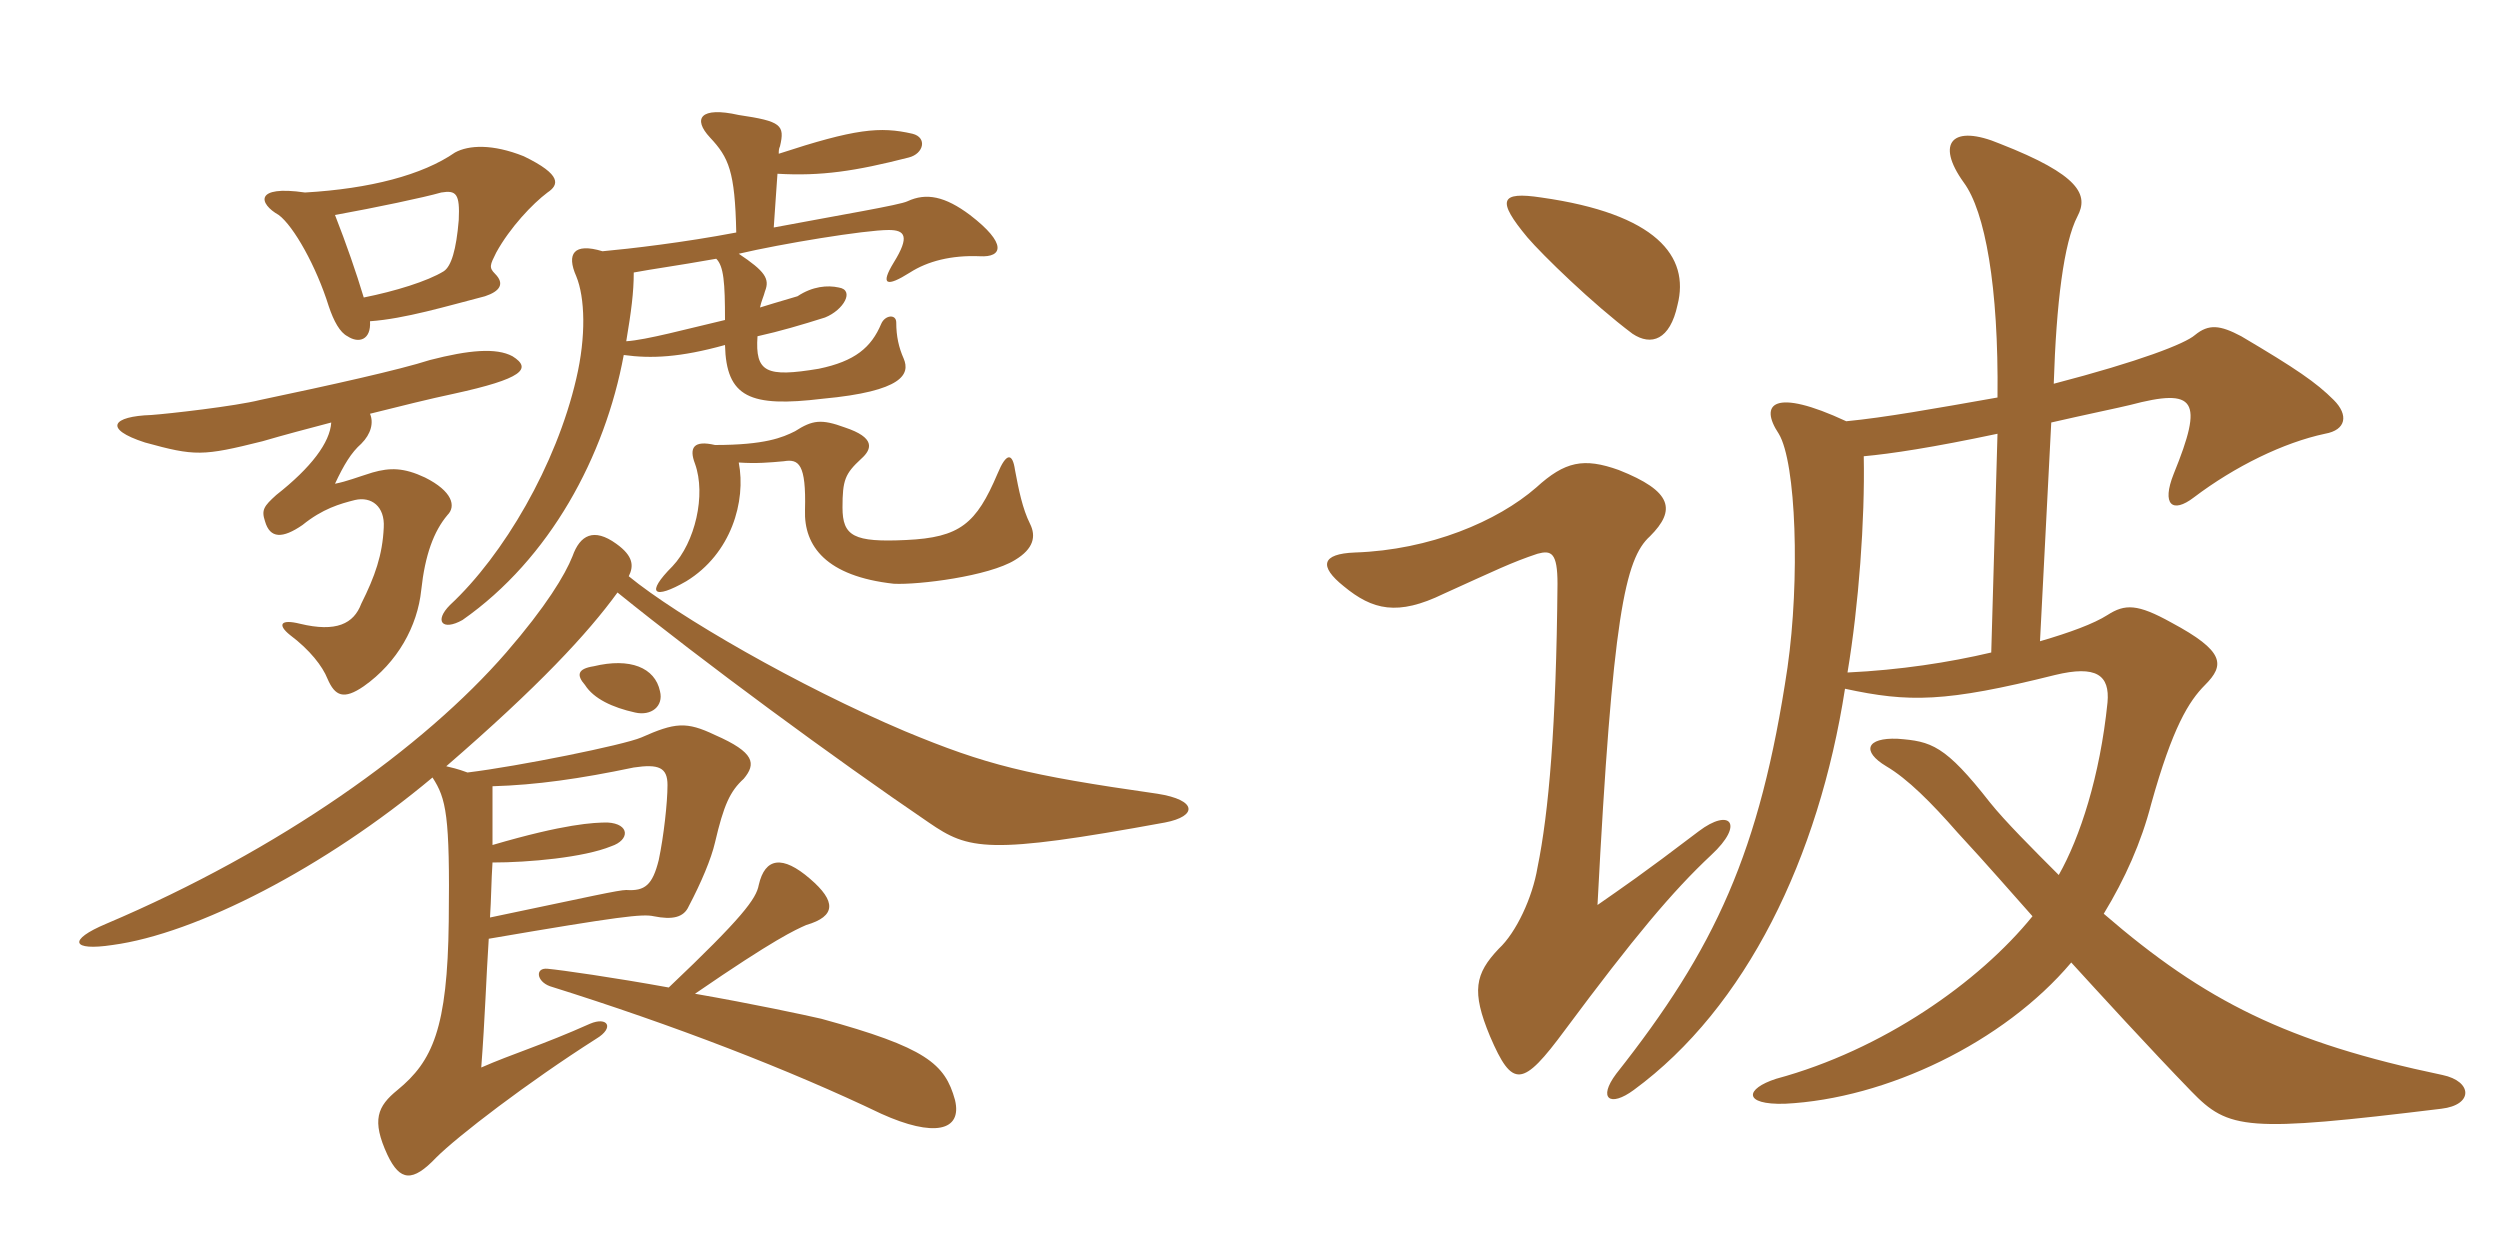 <svg xmlns="http://www.w3.org/2000/svg" xmlns:xlink="http://www.w3.org/1999/xlink" width="300" height="150"><path fill="#996633" padding="10" d="M65.70 23.10C67.05 22.20 67.50 21 62.85 18.75C59.10 17.25 56.25 17.40 54.60 18.30C50.70 21 44.40 22.65 36.60 23.10C30.45 22.20 31.05 24.45 33.45 25.80C35.25 27.15 37.95 31.95 39.45 36.75C40.05 38.55 40.80 39.90 41.70 40.35C43.05 41.25 44.55 40.80 44.40 38.55C48.60 38.25 53.55 36.75 58.20 35.55C60 34.95 60.60 34.05 59.40 32.85C58.65 32.10 58.80 31.80 59.55 30.30C61.20 27.30 63.90 24.45 65.70 23.10ZM117.60 30.75C120.30 30.90 120.90 29.25 116.40 25.80C113.40 23.55 111.15 23.10 108.90 24.15C108 24.60 100.80 25.80 92.85 27.30C92.85 27.30 93.30 20.70 93.30 20.85C98.55 21.15 102.60 20.55 109.05 18.90C110.85 18.45 111.30 16.50 109.50 16.05C105.60 15.15 102.60 15.45 93.45 18.45C93.45 18.15 93.45 17.85 93.60 17.55C94.20 15 93.75 14.55 88.65 13.80C84 12.75 83.10 14.25 85.20 16.50C87.45 18.90 88.20 20.55 88.35 27.90C82.05 29.10 75.60 29.85 72.30 30.15C68.85 29.10 67.95 30.45 69.15 33.15C70.20 35.70 70.35 40.35 69.15 45.45C66.75 55.80 60.45 66.60 54 72.60C52.05 74.55 53.10 75.75 55.50 74.40C66 67.05 72.60 54.75 74.85 42.60C78.15 43.05 81.60 42.90 87 41.40C87.15 47.70 90 48.90 98.70 47.85C108.45 46.95 109.20 44.85 108.45 43.05C107.85 41.70 107.55 40.35 107.55 38.70C107.55 37.65 106.20 37.80 105.75 38.85C104.55 41.70 102.60 43.35 98.25 44.25C91.95 45.30 90.60 44.70 90.90 40.35C93.60 39.75 96.15 39 99 38.10C101.25 37.20 102.60 34.80 100.65 34.50C99.30 34.20 97.50 34.35 95.70 35.55C95.25 35.70 93.60 36.15 91.20 36.90C91.35 36.15 91.65 35.55 91.80 34.95C92.40 33.45 91.80 32.55 88.65 30.45C93.75 29.25 103.80 27.60 106.65 27.60C108.60 27.60 109.20 28.35 107.25 31.50C105.60 34.20 106.35 34.50 109.20 32.70C111.30 31.35 114.15 30.60 117.60 30.75ZM123.60 62.85C122.70 61.05 122.25 58.80 121.80 56.40C121.50 54.30 120.75 54.30 119.70 56.85C117.15 62.85 115.20 64.50 108.75 64.80C102.45 65.10 101.10 64.35 101.10 60.90C101.10 57.60 101.40 56.85 103.35 55.05C104.70 53.85 105 52.50 101.40 51.30C98.55 50.25 97.50 50.40 95.40 51.75C93.90 52.50 91.80 53.40 85.80 53.40C83.25 52.80 82.65 53.70 83.40 55.65C84.75 59.40 83.40 65.10 80.70 67.95C77.40 71.25 78.45 72 82.35 69.75C87.75 66.45 89.55 60.15 88.65 55.50C90.75 55.65 92.40 55.50 94.05 55.35C95.85 55.05 96.75 55.65 96.60 61.20C96.45 65.55 99.15 69.15 107.25 70.05C110.25 70.20 118.65 69.15 121.80 67.20C124.05 65.85 124.35 64.35 123.60 62.85ZM61.50 42.75C59.55 41.70 56.25 42 51.60 43.20C47.85 44.40 39.75 46.20 31.20 48C28.20 48.75 20.25 49.65 18.15 49.80C13.50 49.95 12.30 51.45 17.40 53.10C23.40 54.75 24.30 54.75 31.50 52.95C34.05 52.20 36.90 51.45 39.75 50.70C39.60 53.10 37.35 56.10 33.15 59.40C31.65 60.75 31.35 61.20 31.80 62.55C32.40 64.65 33.90 64.65 36.30 63C38.70 61.05 40.80 60.45 42.60 60C44.55 59.55 46.20 60.75 46.05 63.30C45.90 66.60 45 69.15 43.35 72.45C42.45 74.85 40.35 75.90 36 74.85C33.60 74.25 33.30 75 34.80 76.20C37.20 78 38.70 79.95 39.30 81.45C40.20 83.55 41.25 84 43.65 82.35C47.70 79.50 50.10 75.15 50.55 70.80C51 66.60 52.05 63.75 53.70 61.80C54.75 60.75 54.30 58.95 51 57.30C48.45 56.10 46.80 56.10 44.70 56.70C42.75 57.30 41.70 57.75 40.20 58.05C41.25 55.80 42.15 54.30 43.35 53.25C44.55 52.05 44.85 50.70 44.40 49.65C48 48.75 51.60 47.85 54.45 47.25C62.70 45.45 63.90 44.25 61.50 42.75ZM79.20 82.95C78.60 80.10 75.60 78.90 71.25 79.95C69.30 80.25 69.15 81 70.20 82.20C71.25 83.85 73.50 84.90 76.20 85.50C78.15 85.95 79.65 84.75 79.20 82.95ZM139.80 98.70C143.70 97.95 143.70 96 138.90 95.25C123.15 93 118.35 91.80 108.60 87.75C95.85 82.35 81.30 73.95 75.45 69.15C76.05 67.95 76.05 66.75 73.95 65.25C71.25 63.30 69.60 64.20 68.70 66.75C67.80 69 65.55 72.75 60.75 78.30C50.85 89.70 33.60 102 12.75 110.85C8.10 112.80 8.55 114.15 13.50 113.40C23.55 112.05 39 104.10 51.90 93.30C53.55 95.85 54 97.80 53.85 110.55C53.70 123.45 51.90 127.35 47.70 130.80C45.30 132.75 44.55 134.40 46.50 138.60C48 141.75 49.50 141.90 52.35 138.90C54.90 136.35 63.30 129.90 71.55 124.65C73.80 123.30 72.90 121.95 70.80 122.85C65.10 125.40 61.50 126.45 57.75 128.10C58.20 122.25 58.35 117.15 58.65 112.65C74.40 109.95 77.10 109.65 78.45 109.95C80.70 110.40 82.05 110.10 82.65 108.75C84.15 105.90 85.35 103.05 85.80 101.10C86.85 96.60 87.60 94.95 89.25 93.45C90.75 91.65 90.60 90.30 85.80 88.20C82.35 86.55 81 86.70 76.95 88.50C74.85 89.40 62.25 91.95 56.10 92.70C54.90 92.25 54.15 92.10 53.55 91.95C64.65 82.35 70.50 76.05 74.10 71.10C84.30 79.35 100.20 91.05 111.45 98.70C116.25 102 118.50 102.60 139.80 98.70ZM114.60 132C113.40 127.65 111.15 125.70 98.55 122.25C96.60 121.80 90.30 120.45 83.40 119.25C93 112.65 95.40 111.60 96.75 111C100.35 109.95 100.35 108.15 97.20 105.45C93.90 102.60 91.80 102.90 91.05 106.20C90.75 107.85 89.10 110.10 80.25 118.50C73.65 117.30 67.35 116.40 65.70 116.25C64.20 116.10 64.35 117.75 66 118.35C80.85 123 94.80 128.40 105.75 133.65C112.05 136.50 115.50 135.75 114.60 132ZM55.05 26.40C54.75 30 54.15 31.95 53.25 32.55C51.30 33.75 47.40 34.95 43.65 35.70C42.75 32.70 41.55 29.25 40.20 25.80C45.15 24.90 50.85 23.70 52.95 23.10C54.75 22.80 55.20 23.25 55.05 26.40ZM87 38.40C82.50 39.45 77.55 40.80 75.15 40.95C75.75 37.35 76.05 35.10 76.05 32.70C78.45 32.25 80.85 31.95 85.95 31.05C86.85 31.95 87 33.90 87 38.40ZM80.10 94.20C80.10 96.30 79.65 100.35 79.05 103.20C78.30 106.20 77.40 106.95 75.15 106.80C74.25 106.80 70.95 107.55 58.80 110.10C58.95 107.85 58.95 105.75 59.10 103.50C63.45 103.50 70.05 102.90 73.35 101.55C75.60 100.80 75.60 98.85 72.90 98.70C71.25 98.70 67.80 98.85 59.10 101.40C59.10 98.70 59.10 96.60 59.10 94.35C64.35 94.20 69.60 93.45 76.05 92.10C79.05 91.65 80.10 92.10 80.10 94.20ZM221.55 50.55C212.85 46.50 211.05 48.45 213.45 52.05C215.55 55.50 216 69.60 214.50 80.10C211.20 102.30 205.80 113.85 193.95 128.85C191.70 131.85 193.20 132.90 196.05 130.80C209.55 120.90 218.25 102.90 221.40 82.65C229.05 84.30 233.40 84.30 246.60 81C251.55 79.80 253.20 81 252.90 84.30C252 93.15 249.60 100.50 247.05 105C243.90 101.85 240.60 98.55 238.80 96.30C233.40 89.40 231.75 88.95 227.70 88.65C223.95 88.50 223.35 90.15 226.35 91.95C228.90 93.45 231.75 96.30 234.90 99.90C238.65 103.95 241.35 107.10 243.90 109.95C237.45 117.90 225.90 126 213.15 129.45C209.40 130.65 209.10 132.60 214.20 132.45C226.35 131.85 240.45 125.10 248.55 115.50C251.70 118.95 258 125.85 262.95 130.95C267.45 135.60 269.55 135.90 292.95 133.05C296.85 132.60 296.70 129.75 293.10 129C274.50 125.10 264.60 120.15 252.45 109.65C255 105.45 256.95 101.10 258.15 96.45C260.70 87.30 262.65 84.15 264.60 82.20C267 79.80 267 78.15 260.55 74.70C256.50 72.45 255 72.45 252.90 73.80C251.25 74.85 248.40 75.90 244.80 76.95L246.15 50.70C250.05 49.80 254.40 48.90 255.60 48.60C263.55 46.50 264.45 48 260.85 56.85C259.35 60.60 260.70 61.65 263.25 59.70C268.20 55.95 274.05 53.10 279 52.05C281.55 51.60 281.85 49.80 280.05 48C277.95 45.90 275.55 44.25 268.95 40.35C266.40 39 265.05 38.85 263.40 40.20C262.20 41.25 256.80 43.35 246.45 46.05C246.75 36.45 247.65 29.10 249.30 25.95C250.65 23.40 249.60 21 240 17.25C234.30 14.85 232.20 17.10 235.65 21.90C238.20 25.35 239.85 34.35 239.70 47.70C232.05 49.05 226.20 50.10 221.55 50.55ZM239.70 52.05L238.95 78.30C233.85 79.50 228 80.40 221.70 80.70C223.05 72.60 223.80 62.40 223.65 54.75C226.95 54.45 231.90 53.70 239.70 52.05ZM205.35 102.60C209.40 98.85 207.60 96.90 203.85 99.75C196.95 105 194.70 106.50 191.70 108.60C193.50 73.95 195 67.05 198 64.35C201.15 61.20 200.70 58.95 194.25 56.40C190.05 54.90 187.80 55.35 184.35 58.50C179.70 62.55 171.60 66 162.60 66.30C158.55 66.45 158.25 67.95 161.25 70.35C164.70 73.20 167.70 73.95 173.25 71.25C179.55 68.40 181.35 67.50 184.50 66.45C186.15 66 186.90 66.30 186.90 70.05C186.75 87.15 185.85 97.50 184.50 104.10C183.90 107.70 181.95 111.90 179.85 113.85C177 116.85 176.55 118.95 178.80 124.35C181.50 130.65 182.70 130.50 187.80 123.60C196.05 112.50 200.70 106.95 205.35 102.60ZM201.30 36.60C202.80 30.75 198.75 25.65 184.95 23.70C180 22.95 179.55 24 183.30 28.50C185.10 30.60 191.10 36.45 195.90 40.05C198.15 41.55 200.40 40.80 201.30 36.60Z"/></svg>